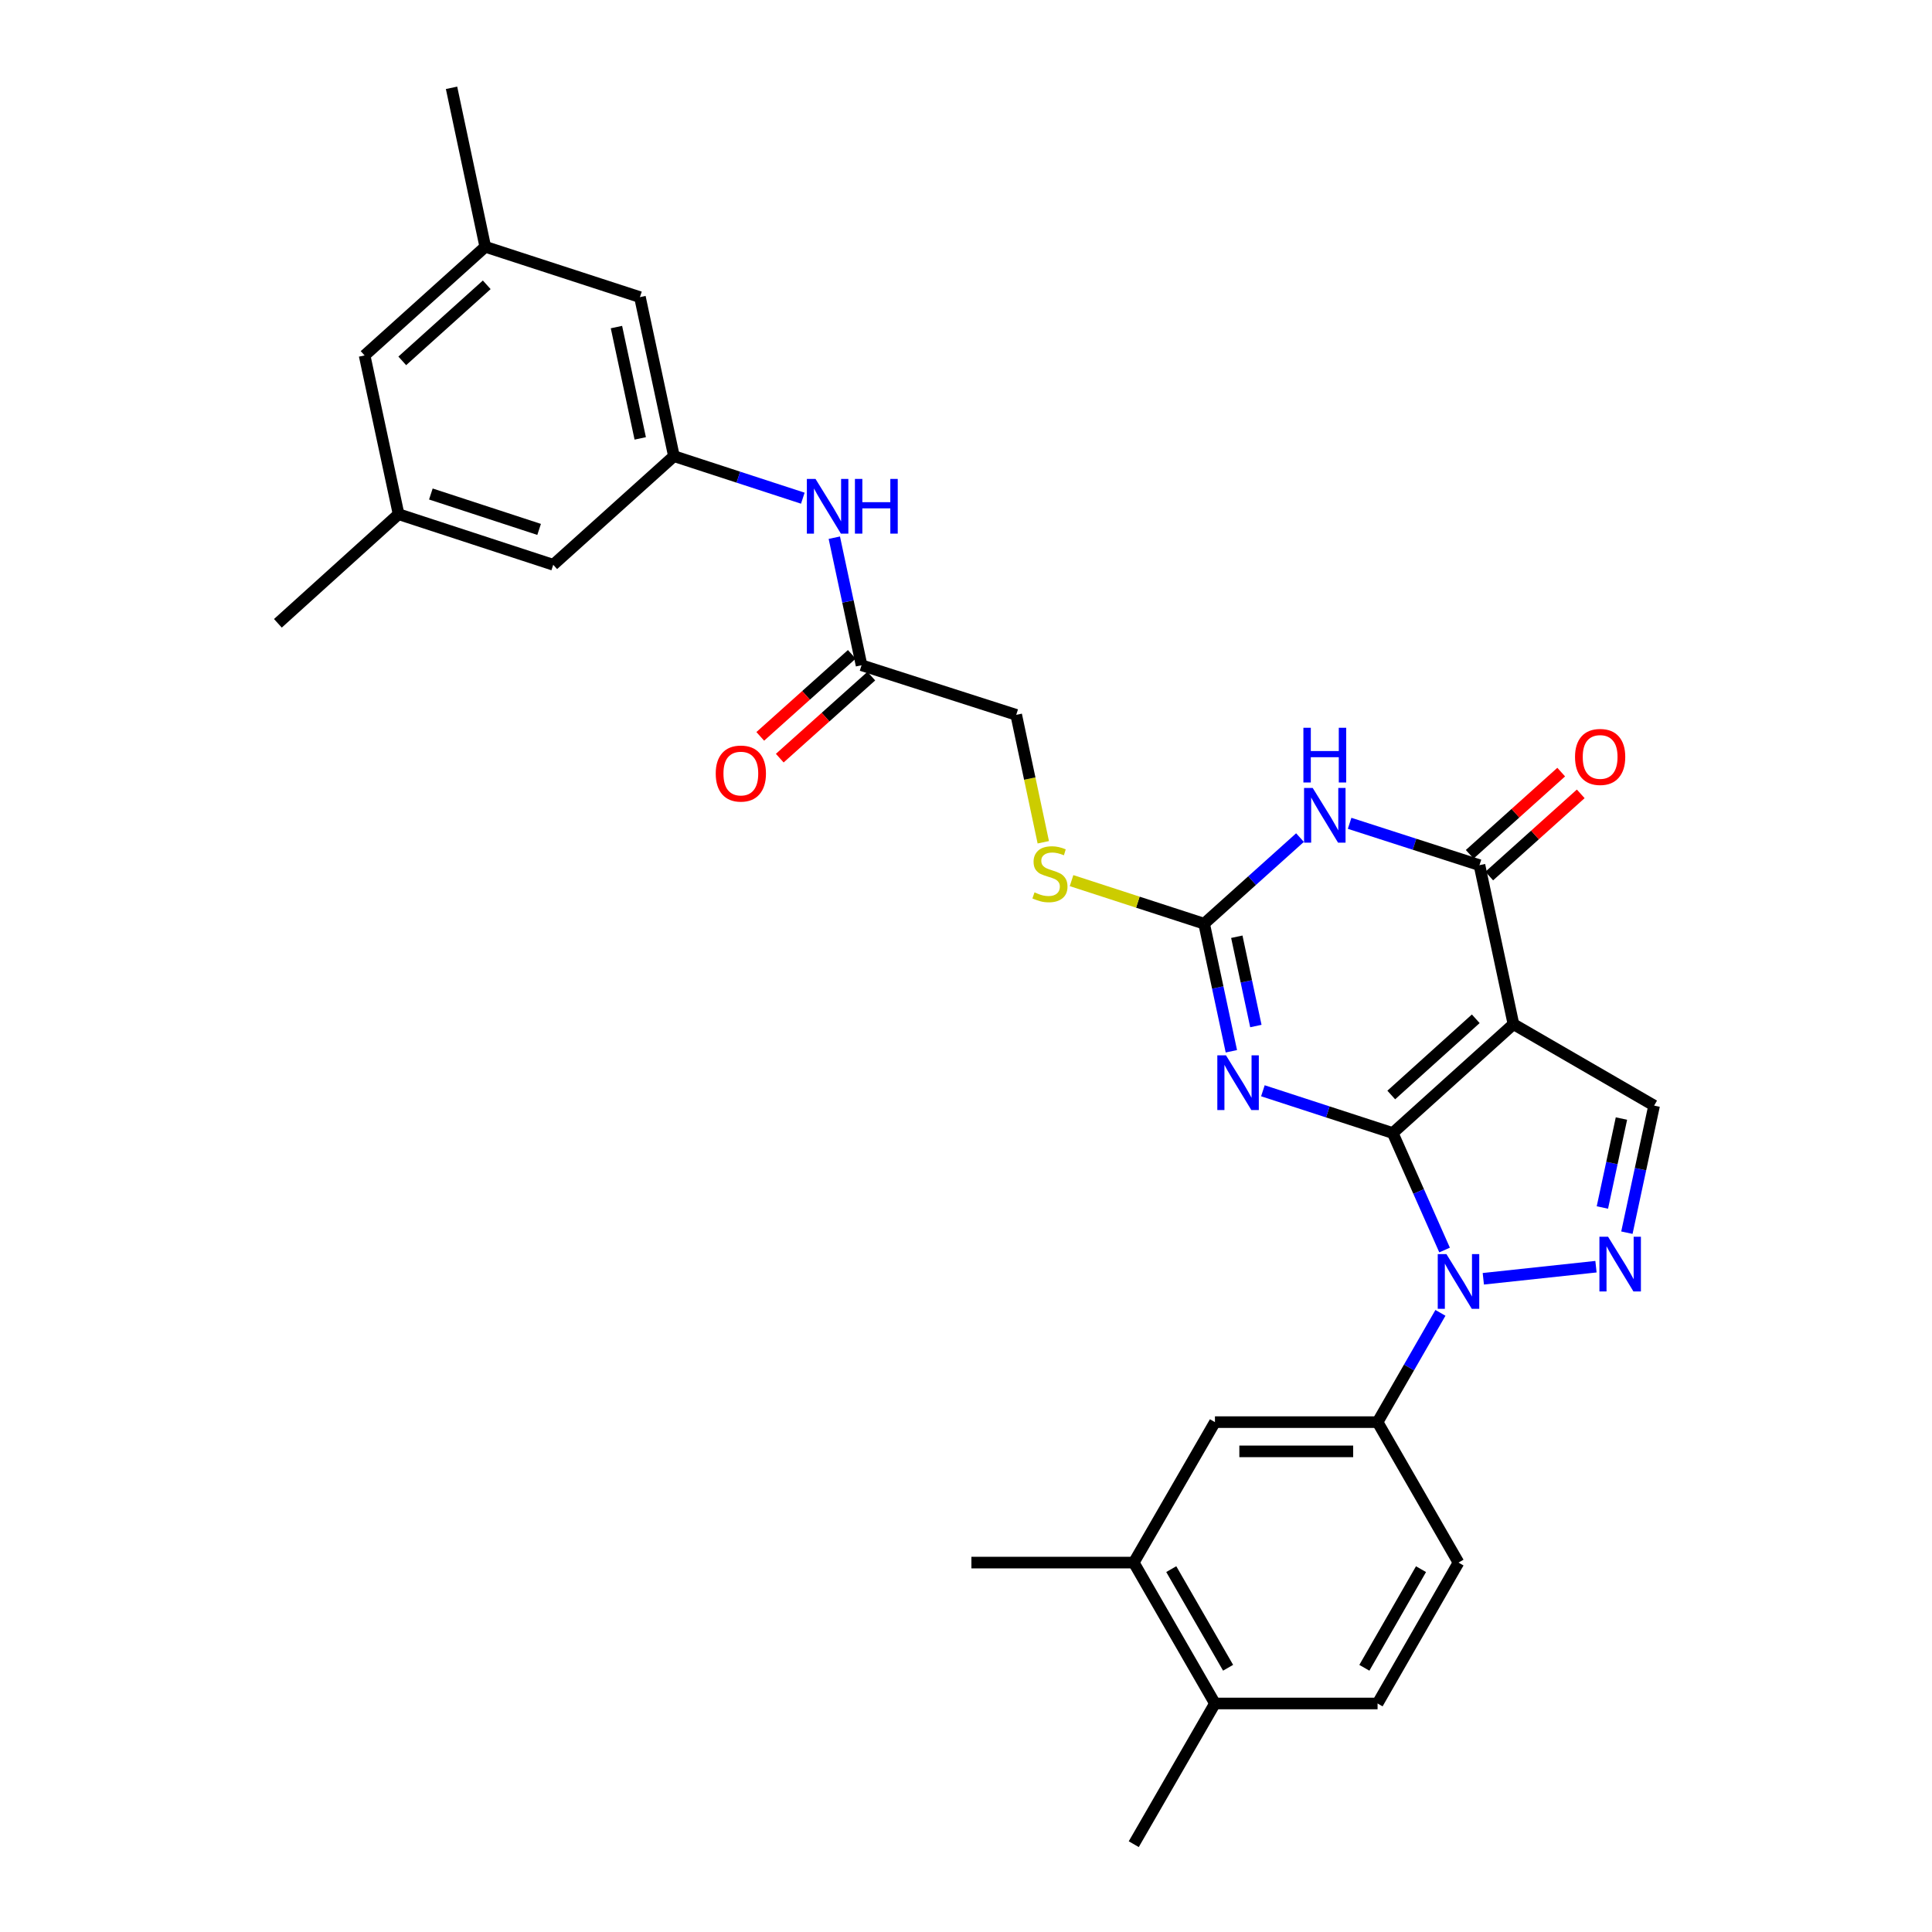 <?xml version='1.0' encoding='iso-8859-1'?>
<svg version='1.1' baseProfile='full'
              xmlns='http://www.w3.org/2000/svg'
                      xmlns:rdkit='http://www.rdkit.org/xml'
                      xmlns:xlink='http://www.w3.org/1999/xlink'
                  xml:space='preserve'
width='1000px' height='1000px' viewBox='0 0 1000 1000'>
<!-- END OF HEADER -->
<rect style='opacity:1.0;fill:#FFFFFF;stroke:none' width='1000' height='1000' x='0' y='0'> </rect>
<path class='bond-0' d='M 720.88,586.46 L 783.356,530.104' style='fill:none;fill-rule:evenodd;stroke:#000000;stroke-width:6px;stroke-linecap:butt;stroke-linejoin:miter;stroke-opacity:1' />
<path class='bond-0' d='M 720.116,566.771 L 763.85,527.321' style='fill:none;fill-rule:evenodd;stroke:#000000;stroke-width:6px;stroke-linecap:butt;stroke-linejoin:miter;stroke-opacity:1' />
<path class='bond-1' d='M 720.88,586.46 L 687.275,575.521' style='fill:none;fill-rule:evenodd;stroke:#000000;stroke-width:6px;stroke-linecap:butt;stroke-linejoin:miter;stroke-opacity:1' />
<path class='bond-1' d='M 687.275,575.521 L 653.67,564.582' style='fill:none;fill-rule:evenodd;stroke:#0000FF;stroke-width:6px;stroke-linecap:butt;stroke-linejoin:miter;stroke-opacity:1' />
<path class='bond-2' d='M 720.88,586.46 L 734.296,616.735' style='fill:none;fill-rule:evenodd;stroke:#000000;stroke-width:6px;stroke-linecap:butt;stroke-linejoin:miter;stroke-opacity:1' />
<path class='bond-2' d='M 734.296,616.735 L 747.712,647.01' style='fill:none;fill-rule:evenodd;stroke:#0000FF;stroke-width:6px;stroke-linecap:butt;stroke-linejoin:miter;stroke-opacity:1' />
<path class='bond-4' d='M 783.356,530.104 L 765.77,447.813' style='fill:none;fill-rule:evenodd;stroke:#000000;stroke-width:6px;stroke-linecap:butt;stroke-linejoin:miter;stroke-opacity:1' />
<path class='bond-7' d='M 783.356,530.104 L 856.165,572.262' style='fill:none;fill-rule:evenodd;stroke:#000000;stroke-width:6px;stroke-linecap:butt;stroke-linejoin:miter;stroke-opacity:1' />
<path class='bond-6' d='M 637.353,544.137 L 630.304,511.123' style='fill:none;fill-rule:evenodd;stroke:#0000FF;stroke-width:6px;stroke-linecap:butt;stroke-linejoin:miter;stroke-opacity:1' />
<path class='bond-6' d='M 630.304,511.123 L 623.255,478.11' style='fill:none;fill-rule:evenodd;stroke:#000000;stroke-width:6px;stroke-linecap:butt;stroke-linejoin:miter;stroke-opacity:1' />
<path class='bond-6' d='M 650.036,531.073 L 645.102,507.964' style='fill:none;fill-rule:evenodd;stroke:#0000FF;stroke-width:6px;stroke-linecap:butt;stroke-linejoin:miter;stroke-opacity:1' />
<path class='bond-6' d='M 645.102,507.964 L 640.168,484.854' style='fill:none;fill-rule:evenodd;stroke:#000000;stroke-width:6px;stroke-linecap:butt;stroke-linejoin:miter;stroke-opacity:1' />
<path class='bond-5' d='M 767.761,661.892 L 826.074,655.636' style='fill:none;fill-rule:evenodd;stroke:#0000FF;stroke-width:6px;stroke-linecap:butt;stroke-linejoin:miter;stroke-opacity:1' />
<path class='bond-8' d='M 745.564,679.531 L 729.296,707.813' style='fill:none;fill-rule:evenodd;stroke:#0000FF;stroke-width:6px;stroke-linecap:butt;stroke-linejoin:miter;stroke-opacity:1' />
<path class='bond-8' d='M 729.296,707.813 L 713.028,736.095' style='fill:none;fill-rule:evenodd;stroke:#000000;stroke-width:6px;stroke-linecap:butt;stroke-linejoin:miter;stroke-opacity:1' />
<path class='bond-3' d='M 672.876,433.538 L 648.066,455.824' style='fill:none;fill-rule:evenodd;stroke:#0000FF;stroke-width:6px;stroke-linecap:butt;stroke-linejoin:miter;stroke-opacity:1' />
<path class='bond-3' d='M 648.066,455.824 L 623.255,478.11' style='fill:none;fill-rule:evenodd;stroke:#000000;stroke-width:6px;stroke-linecap:butt;stroke-linejoin:miter;stroke-opacity:1' />
<path class='bond-31' d='M 698.558,426.145 L 732.164,436.979' style='fill:none;fill-rule:evenodd;stroke:#0000FF;stroke-width:6px;stroke-linecap:butt;stroke-linejoin:miter;stroke-opacity:1' />
<path class='bond-31' d='M 732.164,436.979 L 765.77,447.813' style='fill:none;fill-rule:evenodd;stroke:#000000;stroke-width:6px;stroke-linecap:butt;stroke-linejoin:miter;stroke-opacity:1' />
<path class='bond-15' d='M 770.826,453.441 L 794.506,432.17' style='fill:none;fill-rule:evenodd;stroke:#000000;stroke-width:6px;stroke-linecap:butt;stroke-linejoin:miter;stroke-opacity:1' />
<path class='bond-15' d='M 794.506,432.17 L 818.187,410.899' style='fill:none;fill-rule:evenodd;stroke:#FF0000;stroke-width:6px;stroke-linecap:butt;stroke-linejoin:miter;stroke-opacity:1' />
<path class='bond-15' d='M 760.714,442.184 L 784.395,420.913' style='fill:none;fill-rule:evenodd;stroke:#000000;stroke-width:6px;stroke-linecap:butt;stroke-linejoin:miter;stroke-opacity:1' />
<path class='bond-15' d='M 784.395,420.913 L 808.075,399.642' style='fill:none;fill-rule:evenodd;stroke:#FF0000;stroke-width:6px;stroke-linecap:butt;stroke-linejoin:miter;stroke-opacity:1' />
<path class='bond-30' d='M 842.077,638.035 L 849.121,605.148' style='fill:none;fill-rule:evenodd;stroke:#0000FF;stroke-width:6px;stroke-linecap:butt;stroke-linejoin:miter;stroke-opacity:1' />
<path class='bond-30' d='M 849.121,605.148 L 856.165,572.262' style='fill:none;fill-rule:evenodd;stroke:#000000;stroke-width:6px;stroke-linecap:butt;stroke-linejoin:miter;stroke-opacity:1' />
<path class='bond-30' d='M 829.394,625 L 834.325,601.979' style='fill:none;fill-rule:evenodd;stroke:#0000FF;stroke-width:6px;stroke-linecap:butt;stroke-linejoin:miter;stroke-opacity:1' />
<path class='bond-30' d='M 834.325,601.979 L 839.256,578.959' style='fill:none;fill-rule:evenodd;stroke:#000000;stroke-width:6px;stroke-linecap:butt;stroke-linejoin:miter;stroke-opacity:1' />
<path class='bond-13' d='M 623.255,478.11 L 588.943,466.959' style='fill:none;fill-rule:evenodd;stroke:#000000;stroke-width:6px;stroke-linecap:butt;stroke-linejoin:miter;stroke-opacity:1' />
<path class='bond-13' d='M 588.943,466.959 L 554.631,455.808' style='fill:none;fill-rule:evenodd;stroke:#CCCC00;stroke-width:6px;stroke-linecap:butt;stroke-linejoin:miter;stroke-opacity:1' />
<path class='bond-9' d='M 713.028,736.095 L 628.854,736.095' style='fill:none;fill-rule:evenodd;stroke:#000000;stroke-width:6px;stroke-linecap:butt;stroke-linejoin:miter;stroke-opacity:1' />
<path class='bond-9' d='M 700.402,751.227 L 641.48,751.227' style='fill:none;fill-rule:evenodd;stroke:#000000;stroke-width:6px;stroke-linecap:butt;stroke-linejoin:miter;stroke-opacity:1' />
<path class='bond-16' d='M 713.028,736.095 L 754.917,808.794' style='fill:none;fill-rule:evenodd;stroke:#000000;stroke-width:6px;stroke-linecap:butt;stroke-linejoin:miter;stroke-opacity:1' />
<path class='bond-14' d='M 628.854,736.095 L 586.83,808.794' style='fill:none;fill-rule:evenodd;stroke:#000000;stroke-width:6px;stroke-linecap:butt;stroke-linejoin:miter;stroke-opacity:1' />
<path class='bond-10' d='M 348.818,236.096 L 382.177,246.979' style='fill:none;fill-rule:evenodd;stroke:#000000;stroke-width:6px;stroke-linecap:butt;stroke-linejoin:miter;stroke-opacity:1' />
<path class='bond-10' d='M 382.177,246.979 L 415.537,257.861' style='fill:none;fill-rule:evenodd;stroke:#0000FF;stroke-width:6px;stroke-linecap:butt;stroke-linejoin:miter;stroke-opacity:1' />
<path class='bond-22' d='M 348.818,236.096 L 331.232,153.789' style='fill:none;fill-rule:evenodd;stroke:#000000;stroke-width:6px;stroke-linecap:butt;stroke-linejoin:miter;stroke-opacity:1' />
<path class='bond-22' d='M 331.383,226.912 L 319.072,169.296' style='fill:none;fill-rule:evenodd;stroke:#000000;stroke-width:6px;stroke-linecap:butt;stroke-linejoin:miter;stroke-opacity:1' />
<path class='bond-23' d='M 348.818,236.096 L 286.35,292.327' style='fill:none;fill-rule:evenodd;stroke:#000000;stroke-width:6px;stroke-linecap:butt;stroke-linejoin:miter;stroke-opacity:1' />
<path class='bond-11' d='M 445.938,344.329 L 525.993,370.003' style='fill:none;fill-rule:evenodd;stroke:#000000;stroke-width:6px;stroke-linecap:butt;stroke-linejoin:miter;stroke-opacity:1' />
<path class='bond-12' d='M 445.938,344.329 L 438.89,311.32' style='fill:none;fill-rule:evenodd;stroke:#000000;stroke-width:6px;stroke-linecap:butt;stroke-linejoin:miter;stroke-opacity:1' />
<path class='bond-12' d='M 438.89,311.32 L 431.841,278.31' style='fill:none;fill-rule:evenodd;stroke:#0000FF;stroke-width:6px;stroke-linecap:butt;stroke-linejoin:miter;stroke-opacity:1' />
<path class='bond-18' d='M 440.889,338.694 L 417.2,359.92' style='fill:none;fill-rule:evenodd;stroke:#000000;stroke-width:6px;stroke-linecap:butt;stroke-linejoin:miter;stroke-opacity:1' />
<path class='bond-18' d='M 417.2,359.92 L 393.51,381.146' style='fill:none;fill-rule:evenodd;stroke:#FF0000;stroke-width:6px;stroke-linecap:butt;stroke-linejoin:miter;stroke-opacity:1' />
<path class='bond-18' d='M 450.987,349.964 L 427.297,371.19' style='fill:none;fill-rule:evenodd;stroke:#000000;stroke-width:6px;stroke-linecap:butt;stroke-linejoin:miter;stroke-opacity:1' />
<path class='bond-18' d='M 427.297,371.19 L 403.607,392.416' style='fill:none;fill-rule:evenodd;stroke:#FF0000;stroke-width:6px;stroke-linecap:butt;stroke-linejoin:miter;stroke-opacity:1' />
<path class='bond-24' d='M 540.006,435.955 L 533,402.979' style='fill:none;fill-rule:evenodd;stroke:#CCCC00;stroke-width:6px;stroke-linecap:butt;stroke-linejoin:miter;stroke-opacity:1' />
<path class='bond-24' d='M 533,402.979 L 525.993,370.003' style='fill:none;fill-rule:evenodd;stroke:#000000;stroke-width:6px;stroke-linecap:butt;stroke-linejoin:miter;stroke-opacity:1' />
<path class='bond-26' d='M 586.83,808.794 L 502.799,808.794' style='fill:none;fill-rule:evenodd;stroke:#000000;stroke-width:6px;stroke-linecap:butt;stroke-linejoin:miter;stroke-opacity:1' />
<path class='bond-32' d='M 586.83,808.794 L 628.854,881.72' style='fill:none;fill-rule:evenodd;stroke:#000000;stroke-width:6px;stroke-linecap:butt;stroke-linejoin:miter;stroke-opacity:1' />
<path class='bond-32' d='M 606.244,812.178 L 635.661,863.226' style='fill:none;fill-rule:evenodd;stroke:#000000;stroke-width:6px;stroke-linecap:butt;stroke-linejoin:miter;stroke-opacity:1' />
<path class='bond-19' d='M 754.917,808.794 L 713.028,881.72' style='fill:none;fill-rule:evenodd;stroke:#000000;stroke-width:6px;stroke-linecap:butt;stroke-linejoin:miter;stroke-opacity:1' />
<path class='bond-19' d='M 735.513,812.196 L 706.19,863.245' style='fill:none;fill-rule:evenodd;stroke:#000000;stroke-width:6px;stroke-linecap:butt;stroke-linejoin:miter;stroke-opacity:1' />
<path class='bond-17' d='M 628.854,881.72 L 713.028,881.72' style='fill:none;fill-rule:evenodd;stroke:#000000;stroke-width:6px;stroke-linecap:butt;stroke-linejoin:miter;stroke-opacity:1' />
<path class='bond-27' d='M 628.854,881.72 L 586.83,954.545' style='fill:none;fill-rule:evenodd;stroke:#000000;stroke-width:6px;stroke-linecap:butt;stroke-linejoin:miter;stroke-opacity:1' />
<path class='bond-20' d='M 206.304,266.149 L 286.35,292.327' style='fill:none;fill-rule:evenodd;stroke:#000000;stroke-width:6px;stroke-linecap:butt;stroke-linejoin:miter;stroke-opacity:1' />
<path class='bond-20' d='M 223.014,255.694 L 279.046,274.018' style='fill:none;fill-rule:evenodd;stroke:#000000;stroke-width:6px;stroke-linecap:butt;stroke-linejoin:miter;stroke-opacity:1' />
<path class='bond-25' d='M 206.304,266.149 L 188.717,183.976' style='fill:none;fill-rule:evenodd;stroke:#000000;stroke-width:6px;stroke-linecap:butt;stroke-linejoin:miter;stroke-opacity:1' />
<path class='bond-28' d='M 206.304,266.149 L 143.835,322.624' style='fill:none;fill-rule:evenodd;stroke:#000000;stroke-width:6px;stroke-linecap:butt;stroke-linejoin:miter;stroke-opacity:1' />
<path class='bond-21' d='M 251.177,127.737 L 331.232,153.789' style='fill:none;fill-rule:evenodd;stroke:#000000;stroke-width:6px;stroke-linecap:butt;stroke-linejoin:miter;stroke-opacity:1' />
<path class='bond-29' d='M 251.177,127.737 L 233.717,45.455' style='fill:none;fill-rule:evenodd;stroke:#000000;stroke-width:6px;stroke-linecap:butt;stroke-linejoin:miter;stroke-opacity:1' />
<path class='bond-33' d='M 251.177,127.737 L 188.717,183.976' style='fill:none;fill-rule:evenodd;stroke:#000000;stroke-width:6px;stroke-linecap:butt;stroke-linejoin:miter;stroke-opacity:1' />
<path class='bond-33' d='M 251.933,147.418 L 208.211,186.785' style='fill:none;fill-rule:evenodd;stroke:#000000;stroke-width:6px;stroke-linecap:butt;stroke-linejoin:miter;stroke-opacity:1' />
<path  class='atom-2' d='M 634.565 546.24
L 643.845 561.24
Q 644.765 562.72, 646.245 565.4
Q 647.725 568.08, 647.805 568.24
L 647.805 546.24
L 651.565 546.24
L 651.565 574.56
L 647.685 574.56
L 637.725 558.16
Q 636.565 556.24, 635.325 554.04
Q 634.125 551.84, 633.765 551.16
L 633.765 574.56
L 630.085 574.56
L 630.085 546.24
L 634.565 546.24
' fill='#0000FF'/>
<path  class='atom-3' d='M 748.657 649.11
L 757.937 664.11
Q 758.857 665.59, 760.337 668.27
Q 761.817 670.95, 761.897 671.11
L 761.897 649.11
L 765.657 649.11
L 765.657 677.43
L 761.777 677.43
L 751.817 661.03
Q 750.657 659.11, 749.417 656.91
Q 748.217 654.71, 747.857 654.03
L 747.857 677.43
L 744.177 677.43
L 744.177 649.11
L 748.657 649.11
' fill='#0000FF'/>
<path  class='atom-4' d='M 679.455 407.845
L 688.735 422.845
Q 689.655 424.325, 691.135 427.005
Q 692.615 429.685, 692.695 429.845
L 692.695 407.845
L 696.455 407.845
L 696.455 436.165
L 692.575 436.165
L 682.615 419.765
Q 681.455 417.845, 680.215 415.645
Q 679.015 413.445, 678.655 412.765
L 678.655 436.165
L 674.975 436.165
L 674.975 407.845
L 679.455 407.845
' fill='#0000FF'/>
<path  class='atom-4' d='M 674.635 376.693
L 678.475 376.693
L 678.475 388.733
L 692.955 388.733
L 692.955 376.693
L 696.795 376.693
L 696.795 405.013
L 692.955 405.013
L 692.955 391.933
L 678.475 391.933
L 678.475 405.013
L 674.635 405.013
L 674.635 376.693
' fill='#0000FF'/>
<path  class='atom-6' d='M 832.335 640.132
L 841.615 655.132
Q 842.535 656.612, 844.015 659.292
Q 845.495 661.972, 845.575 662.132
L 845.575 640.132
L 849.335 640.132
L 849.335 668.452
L 845.455 668.452
L 835.495 652.052
Q 834.335 650.132, 833.095 647.932
Q 831.895 645.732, 831.535 645.052
L 831.535 668.452
L 827.855 668.452
L 827.855 640.132
L 832.335 640.132
' fill='#0000FF'/>
<path  class='atom-13' d='M 422.109 247.887
L 431.389 262.887
Q 432.309 264.367, 433.789 267.047
Q 435.269 269.727, 435.349 269.887
L 435.349 247.887
L 439.109 247.887
L 439.109 276.207
L 435.229 276.207
L 425.269 259.807
Q 424.109 257.887, 422.869 255.687
Q 421.669 253.487, 421.309 252.807
L 421.309 276.207
L 417.629 276.207
L 417.629 247.887
L 422.109 247.887
' fill='#0000FF'/>
<path  class='atom-13' d='M 442.509 247.887
L 446.349 247.887
L 446.349 259.927
L 460.829 259.927
L 460.829 247.887
L 464.669 247.887
L 464.669 276.207
L 460.829 276.207
L 460.829 263.127
L 446.349 263.127
L 446.349 276.207
L 442.509 276.207
L 442.509 247.887
' fill='#0000FF'/>
<path  class='atom-14' d='M 535.453 461.896
Q 535.773 462.016, 537.093 462.576
Q 538.413 463.136, 539.853 463.496
Q 541.333 463.816, 542.773 463.816
Q 545.453 463.816, 547.013 462.536
Q 548.573 461.216, 548.573 458.936
Q 548.573 457.376, 547.773 456.416
Q 547.013 455.456, 545.813 454.936
Q 544.613 454.416, 542.613 453.816
Q 540.093 453.056, 538.573 452.336
Q 537.093 451.616, 536.013 450.096
Q 534.973 448.576, 534.973 446.016
Q 534.973 442.456, 537.373 440.256
Q 539.813 438.056, 544.613 438.056
Q 547.893 438.056, 551.613 439.616
L 550.693 442.696
Q 547.293 441.296, 544.733 441.296
Q 541.973 441.296, 540.453 442.456
Q 538.933 443.576, 538.973 445.536
Q 538.973 447.056, 539.733 447.976
Q 540.533 448.896, 541.653 449.416
Q 542.813 449.936, 544.733 450.536
Q 547.293 451.336, 548.813 452.136
Q 550.333 452.936, 551.413 454.576
Q 552.533 456.176, 552.533 458.936
Q 552.533 462.856, 549.893 464.976
Q 547.293 467.056, 542.933 467.056
Q 540.413 467.056, 538.493 466.496
Q 536.613 465.976, 534.373 465.056
L 535.453 461.896
' fill='#CCCC00'/>
<path  class='atom-16' d='M 815.23 391.788
Q 815.23 384.988, 818.59 381.188
Q 821.95 377.388, 828.23 377.388
Q 834.51 377.388, 837.87 381.188
Q 841.23 384.988, 841.23 391.788
Q 841.23 398.668, 837.83 402.588
Q 834.43 406.468, 828.23 406.468
Q 821.99 406.468, 818.59 402.588
Q 815.23 398.708, 815.23 391.788
M 828.23 403.268
Q 832.55 403.268, 834.87 400.388
Q 837.23 397.468, 837.23 391.788
Q 837.23 386.228, 834.87 383.428
Q 832.55 380.588, 828.23 380.588
Q 823.91 380.588, 821.55 383.388
Q 819.23 386.188, 819.23 391.788
Q 819.23 397.508, 821.55 400.388
Q 823.91 403.268, 828.23 403.268
' fill='#FF0000'/>
<path  class='atom-19' d='M 370.461 400.388
Q 370.461 393.588, 373.821 389.788
Q 377.181 385.988, 383.461 385.988
Q 389.741 385.988, 393.101 389.788
Q 396.461 393.588, 396.461 400.388
Q 396.461 407.268, 393.061 411.188
Q 389.661 415.068, 383.461 415.068
Q 377.221 415.068, 373.821 411.188
Q 370.461 407.308, 370.461 400.388
M 383.461 411.868
Q 387.781 411.868, 390.101 408.988
Q 392.461 406.068, 392.461 400.388
Q 392.461 394.828, 390.101 392.028
Q 387.781 389.188, 383.461 389.188
Q 379.141 389.188, 376.781 391.988
Q 374.461 394.788, 374.461 400.388
Q 374.461 406.108, 376.781 408.988
Q 379.141 411.868, 383.461 411.868
' fill='#FF0000'/>
</svg>
